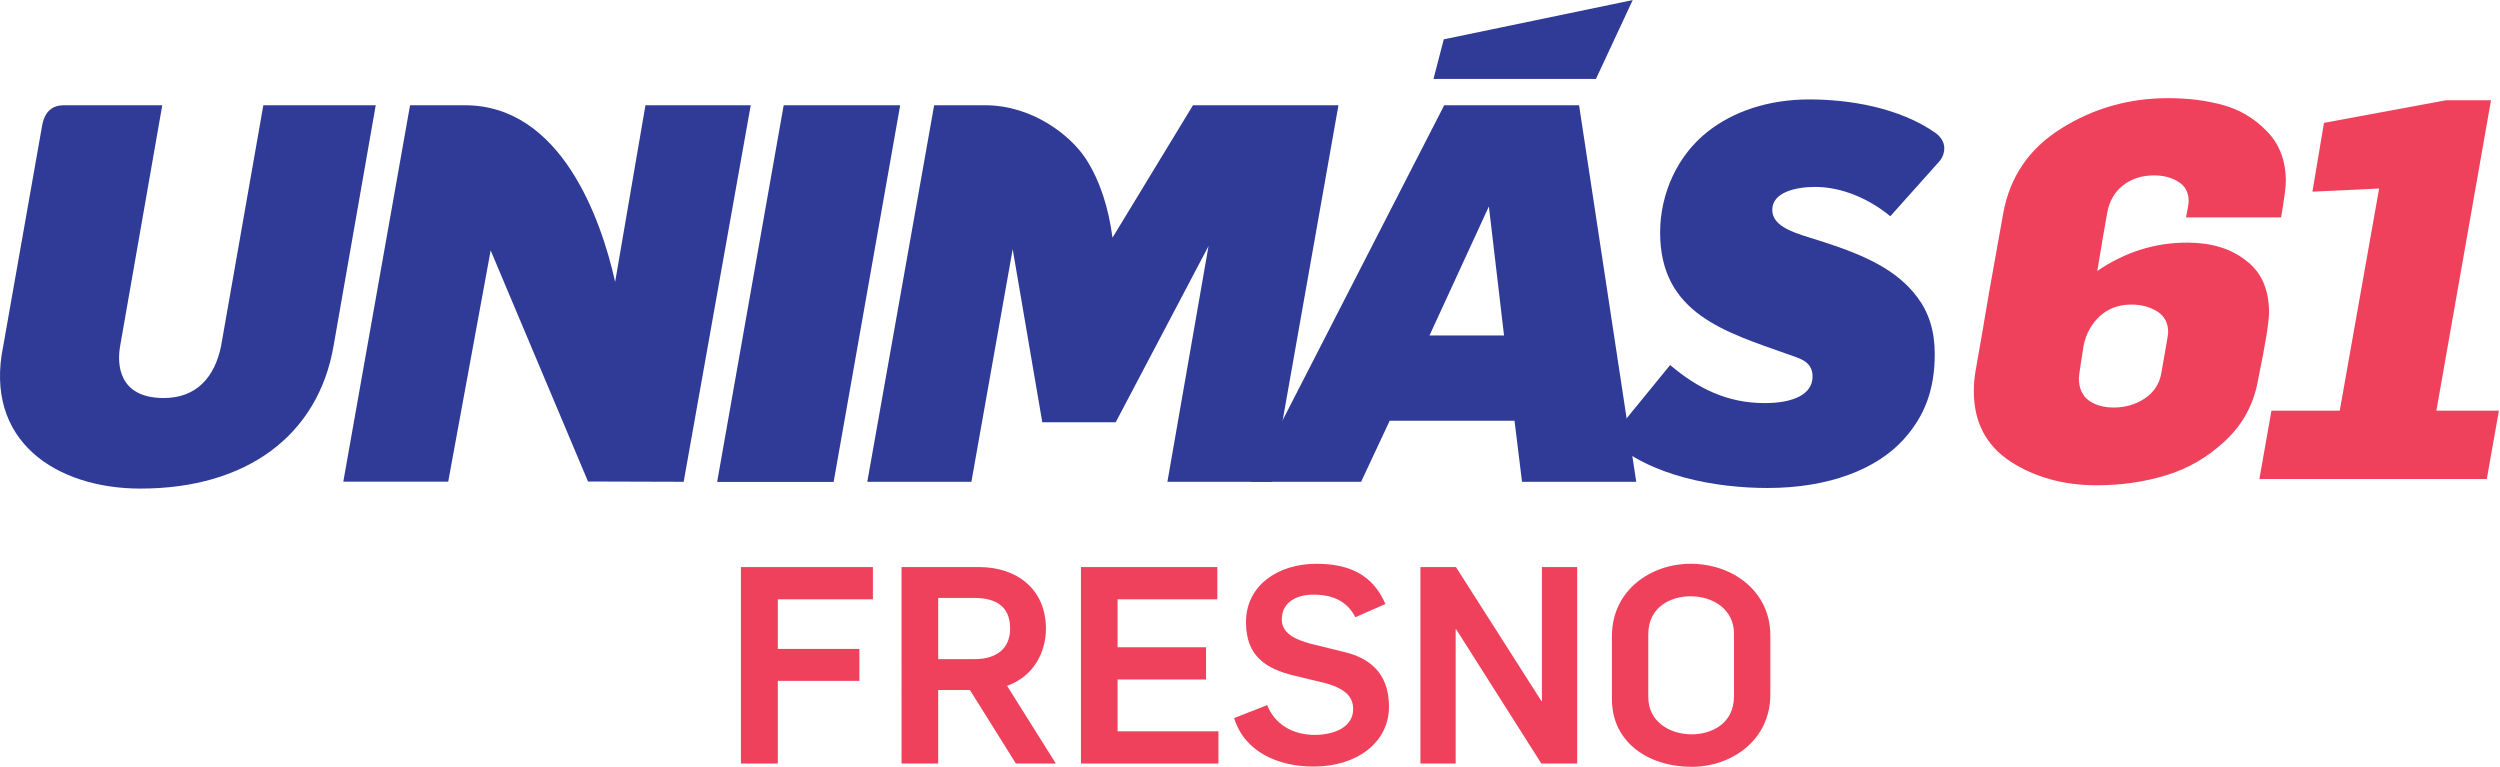 <?xml version="1.0" encoding="UTF-8" standalone="no"?>
<svg
   xmlns:dc="http://purl.org/dc/elements/1.1/"
   xmlns:cc="http://creativecommons.org/ns#"
   xmlns:rdf="http://www.w3.org/1999/02/22-rdf-syntax-ns#"
   xmlns:svg="http://www.w3.org/2000/svg"
   xmlns="http://www.w3.org/2000/svg"
   xmlns:sodipodi="http://sodipodi.sourceforge.net/DTD/sodipodi-0.dtd"
   xmlns:inkscape="http://www.inkscape.org/namespaces/inkscape"
   version="1.1"
   id="svg1803"
   width="1000"
   height="306.821"
   viewBox="0 0 1000 306.821"
   sodipodi:docname="KTFF-DT_(2021).svg"
   inkscape:version="1.0.1 (3bc2e813f5, 2020-09-07)">
  <style
     id="style1815"></style>
  <defs
     id="defs1807" />
  <sodipodi:namedview
     pagecolor="#ffffff"
     bordercolor="#666666"
     borderopacity="1"
     objecttolerance="10"
     gridtolerance="10"
     guidetolerance="10"
     inkscape:pageopacity="0"
     inkscape:pageshadow="2"
     inkscape:window-width="1366"
     inkscape:window-height="706"
     id="namedview1805"
     showgrid="false"
     inkscape:zoom="0.60811183"
     inkscape:cx="503.77255"
     inkscape:cy="163.49335"
     inkscape:window-x="-8"
     inkscape:window-y="-8"
     inkscape:window-maximized="1"
     inkscape:current-layer="g1811" />
  <g
     inkscape:groupmode="layer"
     inkscape:label="Image"
     id="g1811"
     transform="translate(350.424,3.506)">
    <g
       id="g1964"
       transform="matrix(3.428,0,0,3.428,-363.233,-364.031)">
      <g
         id="text1931">
        <path
           d="m 90.191,194.266 h 4.308 v -9.646 h 9.517 v -3.73 h -9.517 v -5.787 h 11.093 v -3.762 H 90.191 Z"
           style="fill:#ef415b;fill-opacity:1;stroke-width:1.206"
           id="path1933" />
        <path
           d="m 108.936,194.266 h 4.276 v -8.585 h 3.698 l 5.369,8.585 h 4.662 l -5.691,-9.067 c 3.087,-1.093 4.533,-3.923 4.533,-6.656 0,-4.694 -3.472,-7.202 -7.781,-7.202 h -9.067 z m 4.276,-12.186 v -7.138 h 4.212 c 2.379,0 4.18,0.868 4.18,3.569 0,2.379 -1.64,3.569 -4.115,3.569 z"
           style="fill:#ef415b;fill-opacity:1;stroke-width:1.206"
           id="path1935" />
        <path
           d="m 129.867,194.266 h 16.044 v -3.762 h -11.768 v -6.045 h 10.321 v -3.762 h -10.321 v -5.595 h 11.639 v -3.762 h -15.915 z"
           style="fill:#ef415b;fill-opacity:1;stroke-width:1.206"
           id="path1937" />
        <path
           d="m 157.003,194.619 c 5.048,0 8.81,-2.797 8.81,-7.009 0,-4.083 -2.508,-5.723 -5.241,-6.366 l -3.923,-0.965 c -1.801,-0.482 -3.344,-1.222 -3.344,-2.829 0,-2.058 1.801,-2.894 3.665,-2.894 2.219,0 3.923,0.707 4.919,2.636 l 3.505,-1.543 c -1.479,-3.44 -4.244,-4.694 -8.07,-4.694 -4.437,0 -8.199,2.508 -8.199,6.816 0,4.051 2.444,5.434 5.498,6.205 l 3.858,0.932 c 1.768,0.514 3.151,1.286 3.151,2.99 0,2.122 -2.186,3.022 -4.501,3.022 -2.572,0 -4.662,-1.254 -5.53,-3.472 l -3.858,1.511 c 1.19,3.89 5.048,5.659 9.26,5.659 z"
           style="fill:#ef415b;fill-opacity:1;stroke-width:1.206"
           id="path1939" />
        <path
           d="m 169.478,194.266 h 4.115 v -15.658 h 0.064 l 9.935,15.658 h 4.18 v -22.925 h -4.115 v 15.626 h -0.064 l -9.967,-15.626 h -4.148 z"
           style="fill:#ef415b;fill-opacity:1;stroke-width:1.206"
           id="path1941" />
        <path
           d="m 201.148,194.651 c 4.533,0 9.163,-3.022 9.163,-8.456 v -6.881 c 0,-5.112 -4.341,-8.36 -9.324,-8.36 -4.533,0 -9.163,3.022 -9.163,8.456 v 7.331 c 0,5.112 4.341,7.909 9.324,7.909 z m 0,-3.794 c -2.701,0 -5.08,-1.575 -5.08,-4.341 v -7.331 c 0,-3.28 2.733,-4.437 4.919,-4.437 2.701,0 5.08,1.575 5.08,4.341 v 7.331 c 0,3.28 -2.733,4.437 -4.919,4.437 z"
           style="fill:#ef415b;fill-opacity:1;stroke-width:1.206"
           id="path1943" />
      </g>
      <g
         id="text1662"
         style="fill:#ef415b;fill-opacity:1"
         transform="matrix(0.989,0,0,0.989,2.701,1.531)">
        <path
           d="m 248.429,162.047 q -5.825,0 -10.163,-2.789 -4.338,-2.851 -4.338,-8.304 0,-1.177 0.186,-2.293 0.558,-3.099 1.611,-9.358 1.115,-6.259 1.673,-9.358 1.177,-6.445 6.817,-9.977 5.701,-3.594 12.642,-3.594 3.532,0 6.445,0.806 2.975,0.806 5.206,3.099 2.231,2.293 2.231,5.887 0,1.054 -0.558,4.276 h -11.217 q 0.31,-1.549 0.31,-1.921 0,-1.549 -1.239,-2.293 -1.177,-0.744 -2.851,-0.744 -2.107,0 -3.656,1.177 -1.487,1.177 -1.859,3.222 -0.434,2.355 -1.177,6.879 4.896,-3.346 10.597,-3.346 4.276,0 6.941,2.107 2.727,2.045 2.727,6.135 0,1.673 -1.301,7.994 -0.744,4.214 -3.842,7.127 -3.099,2.913 -7.003,4.09 -3.842,1.177 -8.18,1.177 z m 1.983,-9.172 q 2.045,0 3.656,-1.054 1.673,-1.115 1.983,-3.037 0.806,-4.462 0.806,-4.772 0,-1.673 -1.301,-2.479 -1.301,-0.806 -3.037,-0.806 -2.231,0 -3.718,1.363 -1.487,1.363 -1.921,3.47 -0.558,3.47 -0.558,3.842 0,1.735 1.115,2.603 1.177,0.868 2.975,0.868 z"
           id="path1664"
           style="fill:#ef415b;fill-opacity:1" />
        <path
           d="m 267.617,161.304 1.425,-8.056 h 8.056 l 4.648,-26.214 -7.87,0.372 1.363,-8.118 14.377,-2.665 h 5.33 l -6.445,36.625 h 7.375 l -1.425,8.056 z"
           id="path1666"
           style="fill:#ef415b;fill-opacity:1" />
      </g>
      <g
         id="g899"
         transform="matrix(0.085,0,0,0.085,3.82,99.633)"
         style="fill:#2f3b97;fill-opacity:1">
        <path
           id="path880"
           style="fill:#2f3b97;fill-opacity:1;stroke:none;stroke-width:0.51"
           d="m 1981.611,209.626 -265.188,516.923 h 151.109 l 39.193,-83.789 h 171.387 l 10.309,83.789 h 156.81 L 2166.734,209.626 Z m 61.315,138.935 20.799,177.059 h -102.301 z"
           sodipodi:nodetypes="ccccccccccccc" />
        <path
           style="fill:#2f3b97;fill-opacity:1;stroke:none;stroke-width:1px;stroke-linecap:butt;stroke-linejoin:miter;stroke-opacity:1"
           d="M 221.767,209.626 163.919,540.284 c -4.481,25.387 -1.832,70.884 59.192,71.269 46.379,0.293 70.831,-29.589 79.383,-71.269 L 360.52,209.626 H 514.802 L 457.034,539.487 C 435.859,663.52 336.771,735.871 191.906,735.871 76.75,735.871 -23.911,670.946 3.583,539.487 L 56.537,239.286 C 59.967,217.282 71.592,209.626 86.796,209.626 Z"
           id="path862"
           sodipodi:nodetypes="ccsccccscccc" />
        <path
           style="fill:#2f3b97;fill-opacity:1;stroke:none;stroke-width:1px;stroke-linecap:butt;stroke-linejoin:miter;stroke-opacity:1"
           d="m 843.473,452.095 41.603,-242.469 h 144.529 L 937.535,726.55 806.245,726.152 672.579,408.925 614.302,726.351 H 470.298 l 91.639,-516.725 h 75.169 c 131.563,0 186.824,154.805 206.367,242.469 z"
           id="path864"
           sodipodi:nodetypes="ccccccccccc" />
        <path
           id="rect866"
           style="fill:#2f3b97;fill-opacity:1;stroke:none;stroke-width:0.514"
           transform="matrix(1,0,-0.174,0.985,0,0)"
           d="m 1111.881,212.863 h 159.91 v 524.906 h -159.91 z" />
        <path
           id="path875"
           style="fill:#2f3b97;fill-opacity:1;stroke:none;stroke-width:0.51"
           d="M 1636.721,209.625 1526.25,391.4 c -5.396,-40.547 -16.97,-77.531 -35.877,-107.137 -21.553,-33.749 -74.727,-74.637 -138.971,-74.637 h -70 l -91.789,516.924 h 142.91 l 56.693,-319.336 40.641,237.633 h 100.764 L 1658.062,402.915 1601.613,726.551 h 143.31 l 91.488,-516.924 z"
           sodipodi:nodetypes="ccscccccccccccc" />
        <path
           style="fill:#2f3b97;fill-opacity:1;stroke:none;stroke-width:1px;stroke-linecap:butt;stroke-linejoin:miter;stroke-opacity:1"
           d="m 1966.864,173.502 h 223.046 l 50.458,-108.248 -259.362,53.893 z"
           id="path888"
           sodipodi:nodetypes="ccccc" />
        <path
           style="fill:#2f3b97;fill-opacity:1;stroke:none;stroke-width:1px;stroke-linecap:butt;stroke-linejoin:miter;stroke-opacity:1"
           d="m 2291.75,566.25 c 38.262,32.507 78.82,52.25 129.75,52.25 38.879,0 65.75,-11.664 65.75,-36.5 0,-20.699 -17.244,-24.635 -33,-30.25 C 2368.285,521.113 2278,495.999 2278,384.5 c 0,-54.648 24.496,-106.315 64.794,-138.26 C 2378.864,217.647 2427.595,201.65 2482.75,201.65 c 54.421,0 123.011,10.824 173.25,45.95 5.491,3.839 12.133,11.33 12.133,21.161 0,5.449 -1.62,11.486 -6.633,17.739 L 2594,362 c -28.072,-23.174 -65.415,-40.25 -103.25,-40.25 -24.96,0 -58.8,6.656 -58.8,31.5 0,24.055 32.602,32.177 63.05,41.75 63.936,20.103 107.868,40.395 136.218,78.337 C 2646.829,494.229 2655,519.412 2655,551 c 0,49.121 -13.934,85.656 -42.971,117.618 C 2575.092,709.275 2509.717,735.05 2425.5,735.05 c -70.002,0 -161.25,-15.639 -216.8,-67.05 z"
           id="path890"
           sodipodi:nodetypes="cssssssssccssssssscc" />
      </g>
    </g>
  </g>
  <style
     id="style1488" />
  <style
     id="style856" />
  <style
     id="style856-2" />
  <style
     id="style856-8" />
</svg>
